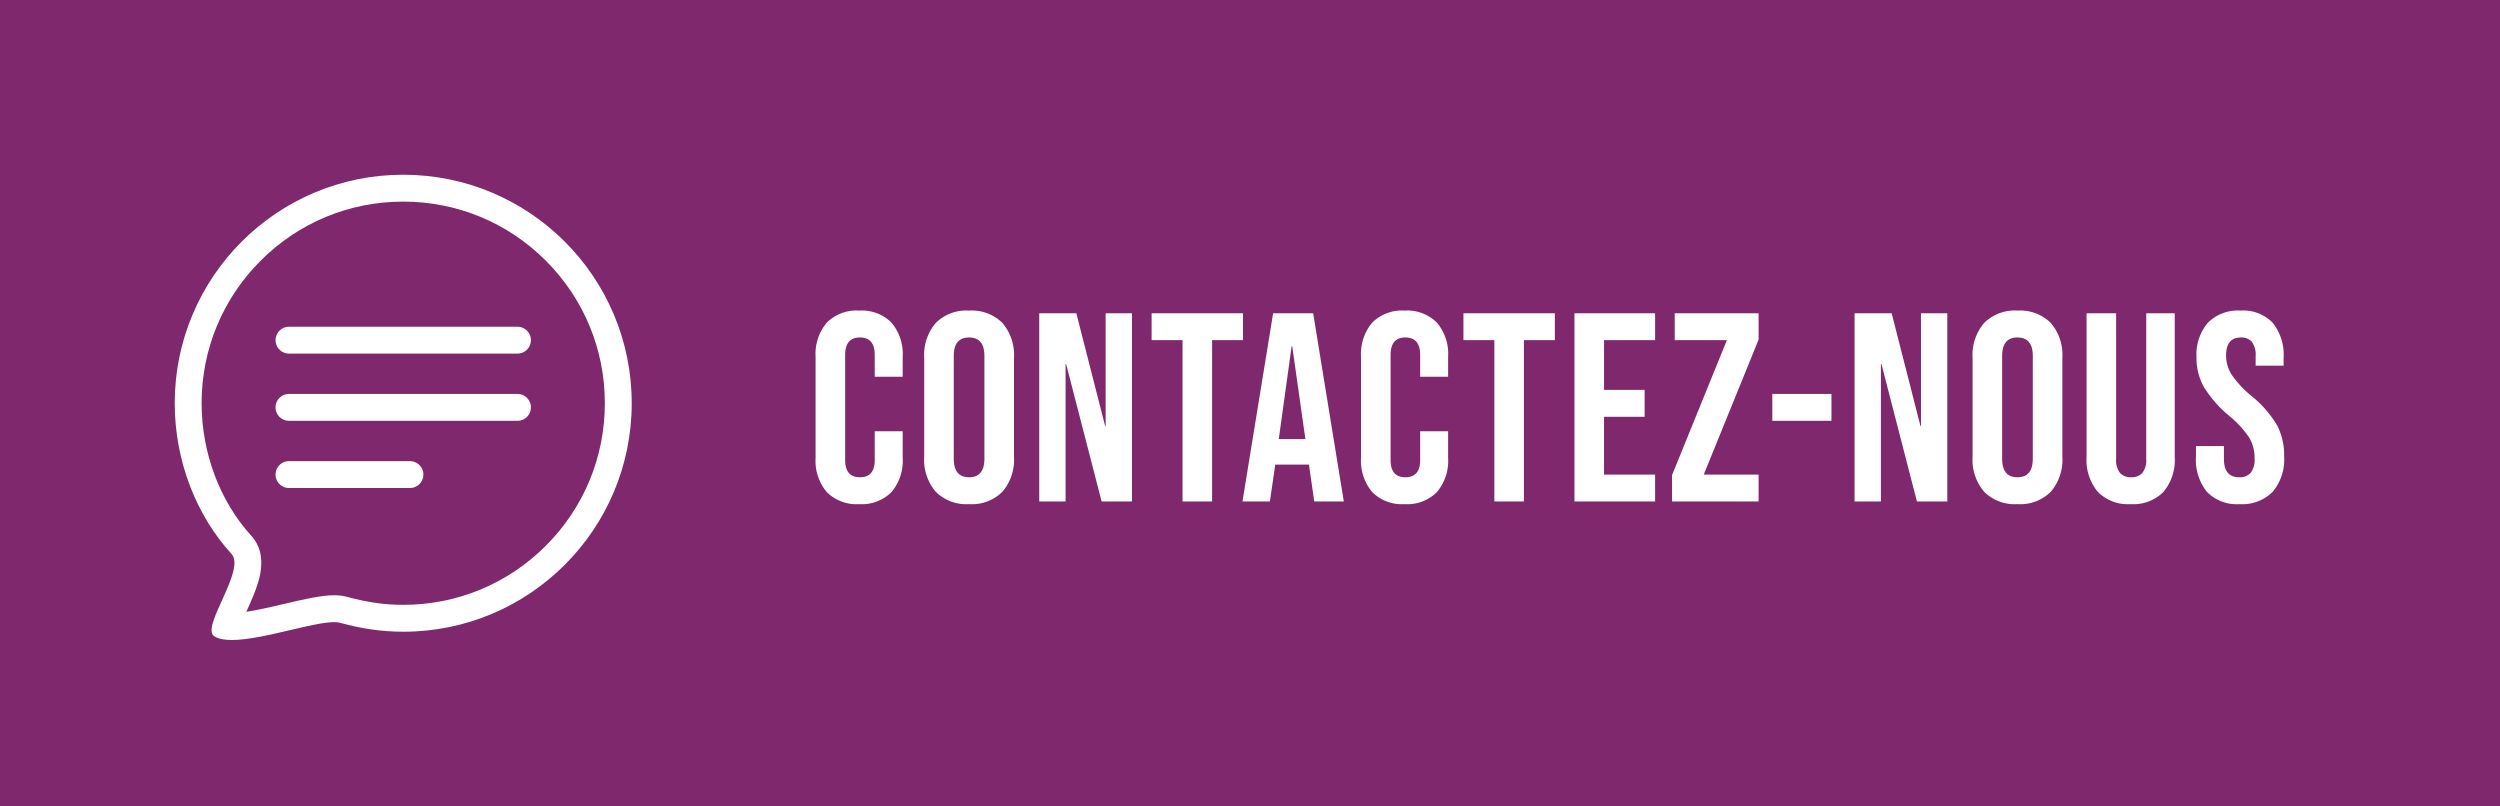 <?xml version="1.0" encoding="UTF-8"?> <svg xmlns="http://www.w3.org/2000/svg" width="186" height="60" viewBox="0 0 186 60"><g id="Groupe_286" data-name="Groupe 286" transform="translate(-1306 -343)"><rect id="Rectangle_1182" data-name="Rectangle 1182" width="186" height="60" transform="translate(1306 343)" fill="#7f286d"></rect><g id="Groupe_285" data-name="Groupe 285"><g id="Tracé_187" data-name="Tracé 187" transform="translate(1319 356)" fill="none" stroke-linecap="round" stroke-linejoin="round"><path d="M17,0a17,17,0,0,1,0,34,17.36,17.36,0,0,1-4.71-.667c-1.525-.412-7.669,2.1-9.351,1-1.035-.672,2.376-4.919,1.283-6.122A16.75,16.75,0,0,1,0,17,17,17,0,0,1,17,0Z" stroke="none"></path><path d="M 17 2 C 12.993 2 9.227 3.56 6.393 6.393 C 3.56 9.227 2 12.993 2 17 C 2 20.688 3.349 24.284 5.702 26.868 C 6.449 27.69 6.629 28.813 6.24 30.208 C 6.026 30.973 5.675 31.746 5.335 32.495 C 5.331 32.503 5.327 32.511 5.324 32.519 C 6.192 32.388 7.222 32.146 8.166 31.925 C 9.625 31.583 10.885 31.287 11.859 31.287 C 12.213 31.287 12.525 31.325 12.812 31.403 C 12.814 31.403 12.815 31.403 12.817 31.404 C 14.327 31.816 15.617 32 17 32 C 21.007 32 24.773 30.44 27.607 27.607 C 30.44 24.773 32 21.007 32 17 C 32 12.993 30.44 9.227 27.607 6.393 C 24.773 3.56 21.007 2 17 2 M 17 3.814697265625e-06 C 26.389 3.814697265625e-06 34 7.611 34 17 C 34 26.389 26.389 34 17 34 C 15.474 34 13.996 33.799 12.29 33.333 C 11.043 32.996 6.709 34.616 4.249 34.616 C 3.701 34.616 3.246 34.536 2.939 34.335 C 1.904 33.663 5.315 29.416 4.222 28.213 C 1.674 25.416 0 21.403 0 17 C 0 7.611 7.611 3.814697265625e-06 17 3.814697265625e-06 Z" stroke="none" fill="#fff"></path></g><line id="Ligne_87" data-name="Ligne 87" x2="17" transform="translate(1327.5 368.308)" fill="none" stroke="#fff" stroke-linecap="round" stroke-width="2"></line><line id="Ligne_88" data-name="Ligne 88" x2="17" transform="translate(1327.5 373.308)" fill="none" stroke="#fff" stroke-linecap="round" stroke-width="2"></line><line id="Ligne_89" data-name="Ligne 89" x2="9" transform="translate(1327.5 378.308)" fill="none" stroke="#fff" stroke-linecap="round" stroke-width="2"></line></g><path id="Tracé_205" data-name="Tracé 205" d="M3.92.2A3.116,3.116,0,0,1,1.51-.7,3.609,3.609,0,0,1,.68-3.24v-7.52a3.609,3.609,0,0,1,.83-2.54,3.116,3.116,0,0,1,2.41-.9,3.116,3.116,0,0,1,2.41.9,3.609,3.609,0,0,1,.83,2.54v1.48H5.08V-10.9q0-1.3-1.1-1.3t-1.1,1.3v7.82q0,1.28,1.1,1.28t1.1-1.28V-5.22H7.16v1.98A3.609,3.609,0,0,1,6.33-.7,3.116,3.116,0,0,1,3.92.2ZM12.1.2A3.23,3.23,0,0,1,9.62-.72a3.663,3.663,0,0,1-.86-2.6v-7.36a3.663,3.663,0,0,1,.86-2.6,3.23,3.23,0,0,1,2.48-.92,3.23,3.23,0,0,1,2.48.92,3.663,3.663,0,0,1,.86,2.6v7.36a3.663,3.663,0,0,1-.86,2.6A3.23,3.23,0,0,1,12.1.2Zm0-2q1.14,0,1.14-1.38v-7.64q0-1.38-1.14-1.38t-1.14,1.38v7.64Q10.96-1.8,12.1-1.8ZM17.32-14h2.76l2.14,8.38h.04V-14h1.96V0H21.96L19.32-10.22h-.04V0H17.32Zm10.66,2h-2.3v-2h6.8v2h-2.3V0h-2.2Zm6.74-2H37.7L39.98,0h-2.2l-.4-2.78v.04h-2.5L34.48,0H32.44Zm2.4,9.36-.98-6.92H36.1l-.96,6.92ZM44.5.2a3.116,3.116,0,0,1-2.41-.9,3.609,3.609,0,0,1-.83-2.54v-7.52a3.609,3.609,0,0,1,.83-2.54,3.116,3.116,0,0,1,2.41-.9,3.116,3.116,0,0,1,2.41.9,3.609,3.609,0,0,1,.83,2.54v1.48H45.66V-10.9q0-1.3-1.1-1.3t-1.1,1.3v7.82q0,1.28,1.1,1.28t1.1-1.28V-5.22h2.08v1.98A3.609,3.609,0,0,1,46.91-.7,3.116,3.116,0,0,1,44.5.2ZM51.18-12h-2.3v-2h6.8v2h-2.3V0h-2.2Zm5.96-2h6v2h-3.8v3.7h3.02v2H59.34V-2h3.8V0h-6ZM64.4-1.96,68.48-12H64.6v-2h6.24v1.96L66.76-2h4.08V0H64.4ZM71.86-8h4.4v2h-4.4Zm6.12-6h2.76l2.14,8.38h.04V-14h1.96V0H82.62L79.98-10.22h-.04V0H77.98ZM90.1.2a3.23,3.23,0,0,1-2.48-.92,3.663,3.663,0,0,1-.86-2.6v-7.36a3.663,3.663,0,0,1,.86-2.6,3.23,3.23,0,0,1,2.48-.92,3.23,3.23,0,0,1,2.48.92,3.663,3.663,0,0,1,.86,2.6v7.36a3.663,3.663,0,0,1-.86,2.6A3.23,3.23,0,0,1,90.1.2Zm0-2q1.14,0,1.14-1.38v-7.64q0-1.38-1.14-1.38t-1.14,1.38v7.64Q88.96-1.8,90.1-1.8Zm8.42,2a3.156,3.156,0,0,1-2.44-.91,3.711,3.711,0,0,1-.84-2.61V-14h2.2V-3.16a1.527,1.527,0,0,0,.29,1.04,1.063,1.063,0,0,0,.83.32,1.063,1.063,0,0,0,.83-.32,1.527,1.527,0,0,0,.29-1.04V-14h2.12V-3.32a3.711,3.711,0,0,1-.84,2.61A3.156,3.156,0,0,1,98.52.2Zm8.1,0a3.091,3.091,0,0,1-2.42-.91,3.77,3.77,0,0,1-.82-2.61v-.8h2.08v.96q0,1.36,1.14,1.36a1.071,1.071,0,0,0,.85-.33,1.6,1.6,0,0,0,.29-1.07,2.965,2.965,0,0,0-.4-1.55,7.393,7.393,0,0,0-1.48-1.61,8.86,8.86,0,0,1-1.9-2.17,4.425,4.425,0,0,1-.54-2.19,3.65,3.65,0,0,1,.84-2.57,3.156,3.156,0,0,1,2.44-.91,3.033,3.033,0,0,1,2.39.91,3.8,3.8,0,0,1,.81,2.61v.58h-2.08v-.72a1.608,1.608,0,0,0-.28-1.05,1.015,1.015,0,0,0-.82-.33q-1.1,0-1.1,1.34a2.643,2.643,0,0,0,.41,1.42,7.837,7.837,0,0,0,1.49,1.6,8.232,8.232,0,0,1,1.9,2.18,4.839,4.839,0,0,1,.52,2.3,3.752,3.752,0,0,1-.85,2.64A3.2,3.2,0,0,1,106.62.2Z" transform="translate(1366 380.308)" fill="#fff"></path></g></svg> 